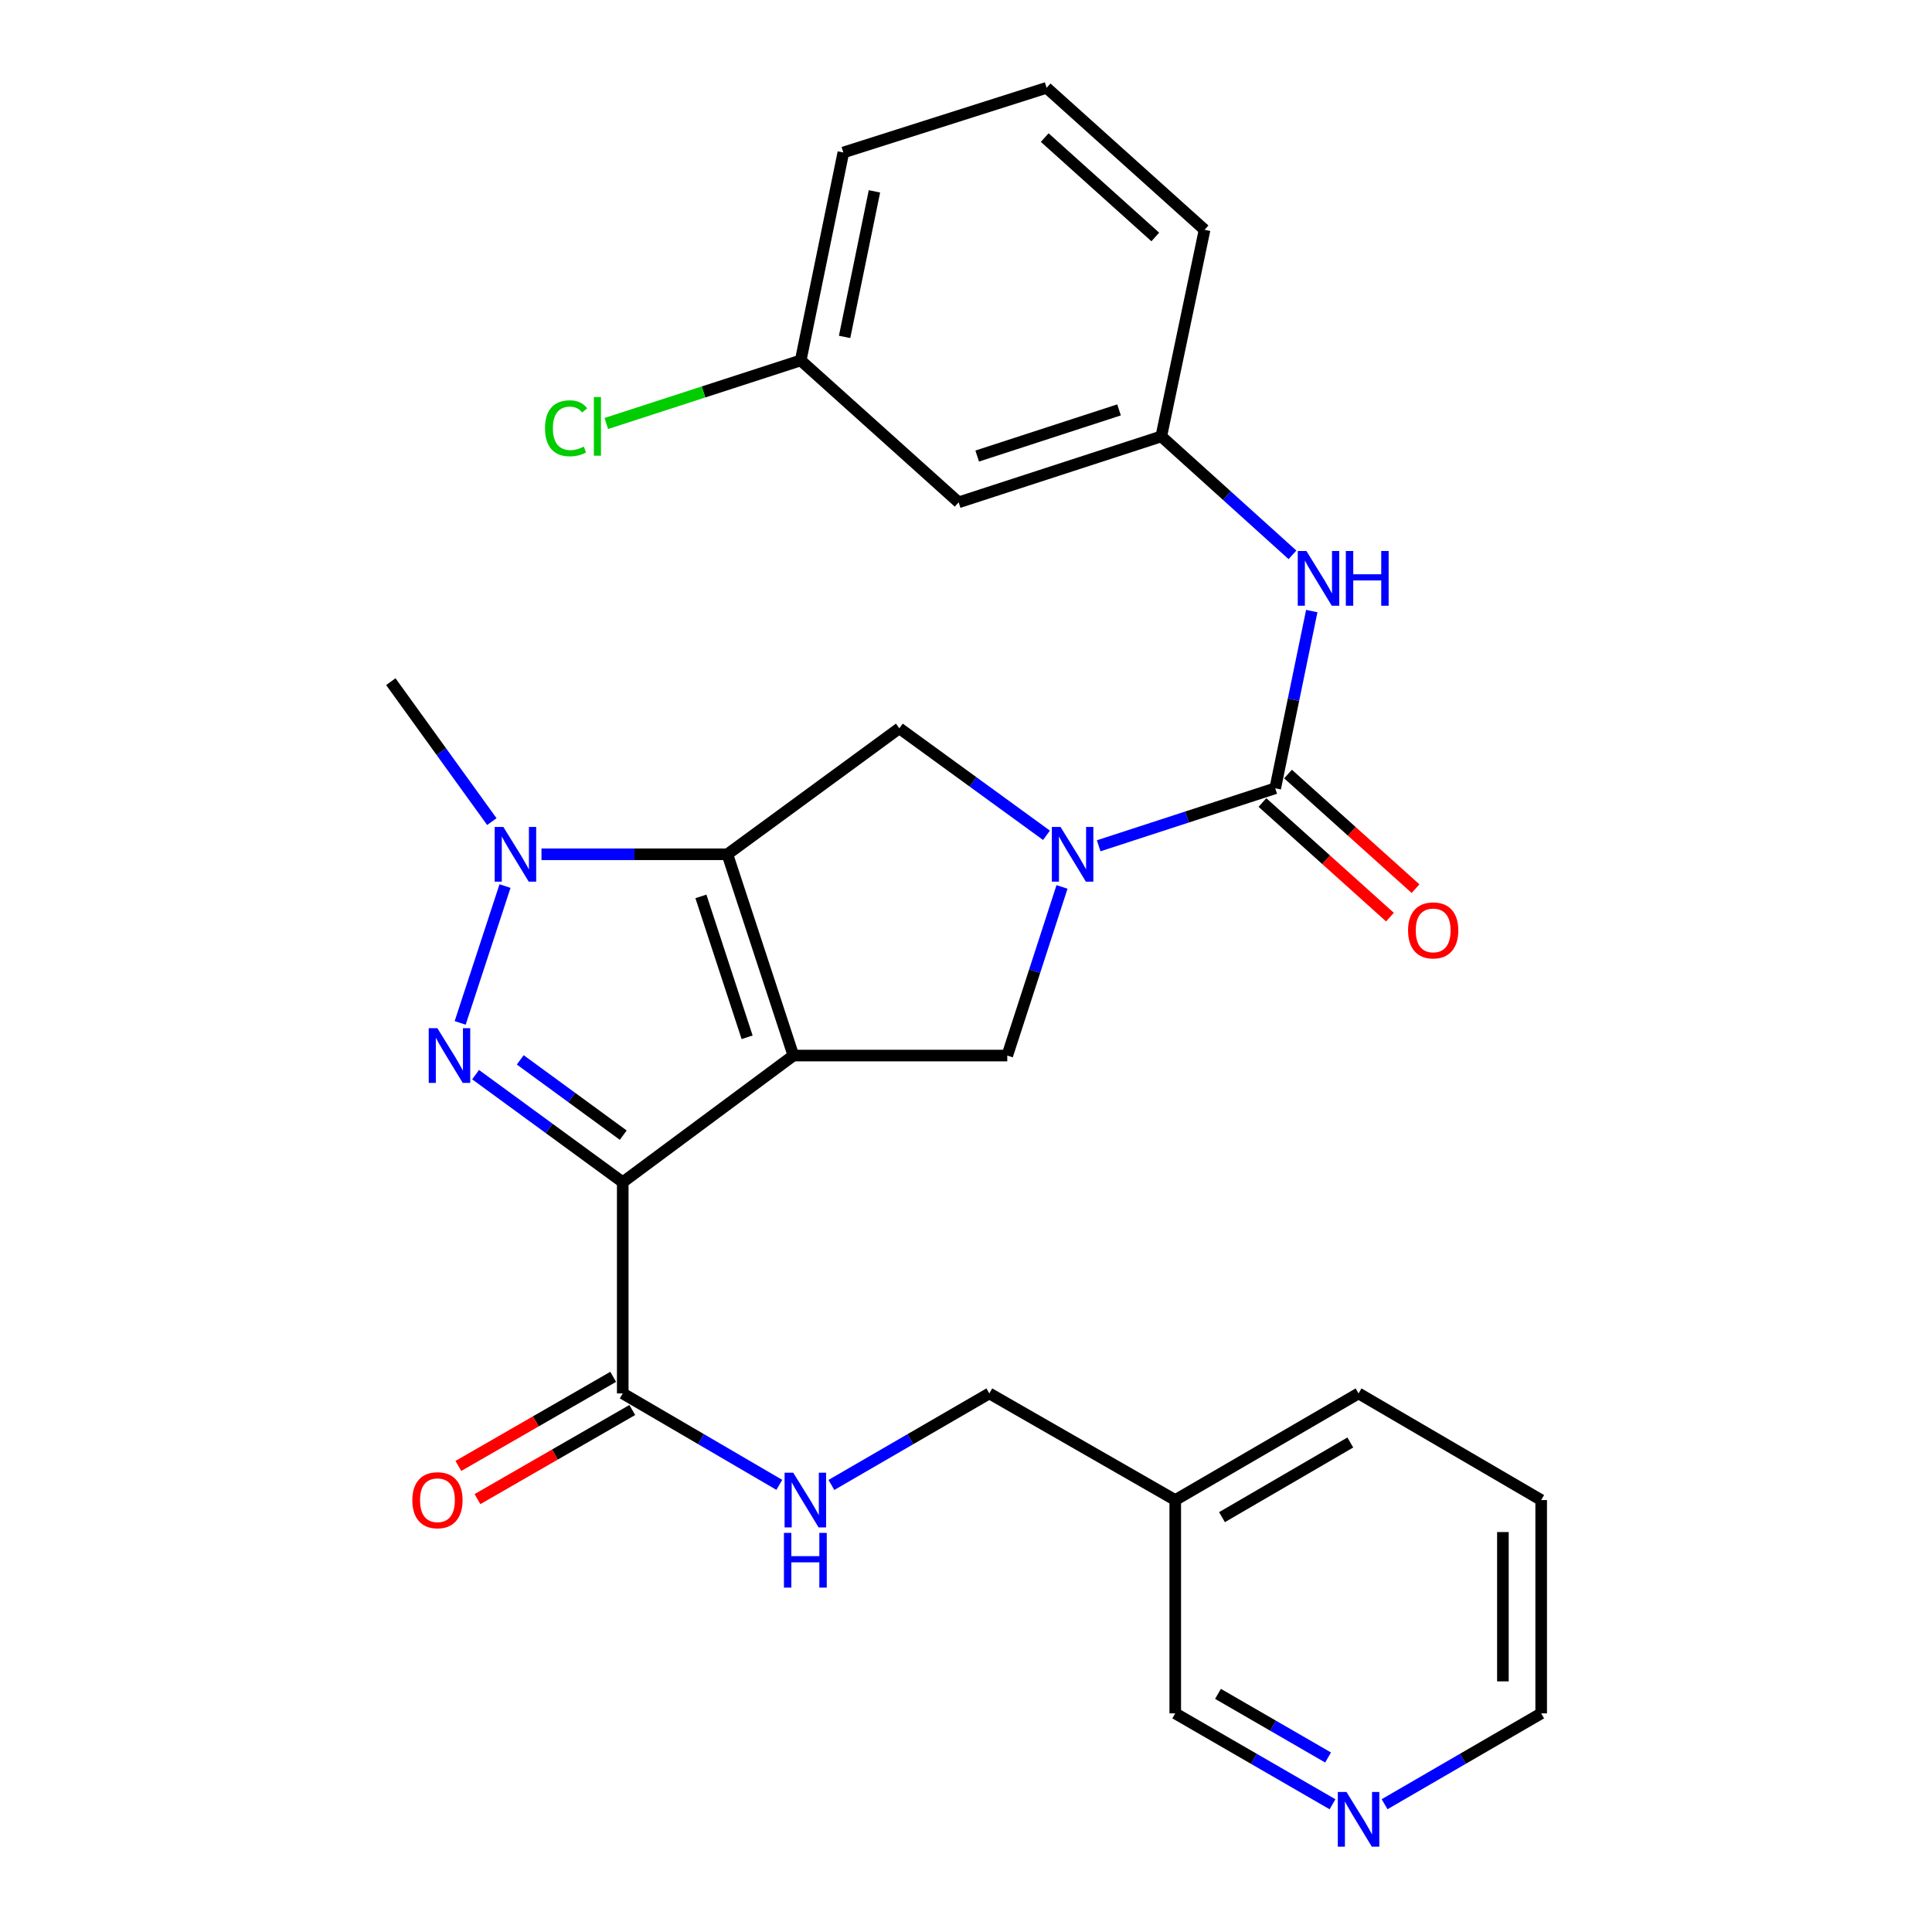 <?xml version='1.0' encoding='iso-8859-1'?>
<svg version='1.1' baseProfile='full'
              xmlns='http://www.w3.org/2000/svg'
                      xmlns:rdkit='http://www.rdkit.org/xml'
                      xmlns:xlink='http://www.w3.org/1999/xlink'
                  xml:space='preserve'
width='1000px' height='1000px' viewBox='0 0 1000 1000'>
<!-- END OF HEADER -->
<rect style='opacity:1.0;fill:#FFFFFF;stroke:none' width='1000' height='1000' x='0' y='0'> </rect>
<path class='bond-0' d='M 410.658,546.354 L 322.328,611.899' style='fill:none;fill-rule:evenodd;stroke:#000000;stroke-width:6px;stroke-linecap:butt;stroke-linejoin:miter;stroke-opacity:1' />
<path class='bond-1' d='M 410.658,546.354 L 376.492,442.174' style='fill:none;fill-rule:evenodd;stroke:#000000;stroke-width:6px;stroke-linecap:butt;stroke-linejoin:miter;stroke-opacity:1' />
<path class='bond-1' d='M 386.707,536.901 L 362.791,463.975' style='fill:none;fill-rule:evenodd;stroke:#000000;stroke-width:6px;stroke-linecap:butt;stroke-linejoin:miter;stroke-opacity:1' />
<path class='bond-6' d='M 410.658,546.354 L 521.364,546.354' style='fill:none;fill-rule:evenodd;stroke:#000000;stroke-width:6px;stroke-linecap:butt;stroke-linejoin:miter;stroke-opacity:1' />
<path class='bond-2' d='M 322.328,611.899 L 284.244,584.066' style='fill:none;fill-rule:evenodd;stroke:#000000;stroke-width:6px;stroke-linecap:butt;stroke-linejoin:miter;stroke-opacity:1' />
<path class='bond-2' d='M 284.244,584.066 L 246.161,556.233' style='fill:none;fill-rule:evenodd;stroke:#0000FF;stroke-width:6px;stroke-linecap:butt;stroke-linejoin:miter;stroke-opacity:1' />
<path class='bond-2' d='M 322.593,587.554 L 295.935,568.07' style='fill:none;fill-rule:evenodd;stroke:#000000;stroke-width:6px;stroke-linecap:butt;stroke-linejoin:miter;stroke-opacity:1' />
<path class='bond-2' d='M 295.935,568.07 L 269.276,548.587' style='fill:none;fill-rule:evenodd;stroke:#0000FF;stroke-width:6px;stroke-linecap:butt;stroke-linejoin:miter;stroke-opacity:1' />
<path class='bond-8' d='M 322.328,611.899 L 322.328,721.23' style='fill:none;fill-rule:evenodd;stroke:#000000;stroke-width:6px;stroke-linecap:butt;stroke-linejoin:miter;stroke-opacity:1' />
<path class='bond-3' d='M 376.492,442.174 L 328.381,442.174' style='fill:none;fill-rule:evenodd;stroke:#000000;stroke-width:6px;stroke-linecap:butt;stroke-linejoin:miter;stroke-opacity:1' />
<path class='bond-3' d='M 328.381,442.174 L 280.27,442.174' style='fill:none;fill-rule:evenodd;stroke:#0000FF;stroke-width:6px;stroke-linecap:butt;stroke-linejoin:miter;stroke-opacity:1' />
<path class='bond-7' d='M 376.492,442.174 L 465.494,376.969' style='fill:none;fill-rule:evenodd;stroke:#000000;stroke-width:6px;stroke-linecap:butt;stroke-linejoin:miter;stroke-opacity:1' />
<path class='bond-29' d='M 238.183,529.453 L 261.394,458.63' style='fill:none;fill-rule:evenodd;stroke:#0000FF;stroke-width:6px;stroke-linecap:butt;stroke-linejoin:miter;stroke-opacity:1' />
<path class='bond-19' d='M 254.576,425.259 L 228.431,389.045' style='fill:none;fill-rule:evenodd;stroke:#0000FF;stroke-width:6px;stroke-linecap:butt;stroke-linejoin:miter;stroke-opacity:1' />
<path class='bond-19' d='M 228.431,389.045 L 202.287,352.831' style='fill:none;fill-rule:evenodd;stroke:#000000;stroke-width:6px;stroke-linecap:butt;stroke-linejoin:miter;stroke-opacity:1' />
<path class='bond-4' d='M 549.693,459.072 L 535.528,502.713' style='fill:none;fill-rule:evenodd;stroke:#0000FF;stroke-width:6px;stroke-linecap:butt;stroke-linejoin:miter;stroke-opacity:1' />
<path class='bond-4' d='M 535.528,502.713 L 521.364,546.354' style='fill:none;fill-rule:evenodd;stroke:#000000;stroke-width:6px;stroke-linecap:butt;stroke-linejoin:miter;stroke-opacity:1' />
<path class='bond-5' d='M 568.675,437.777 L 614.368,422.893' style='fill:none;fill-rule:evenodd;stroke:#0000FF;stroke-width:6px;stroke-linecap:butt;stroke-linejoin:miter;stroke-opacity:1' />
<path class='bond-5' d='M 614.368,422.893 L 660.061,408.009' style='fill:none;fill-rule:evenodd;stroke:#000000;stroke-width:6px;stroke-linecap:butt;stroke-linejoin:miter;stroke-opacity:1' />
<path class='bond-28' d='M 541.665,432.35 L 503.579,404.66' style='fill:none;fill-rule:evenodd;stroke:#0000FF;stroke-width:6px;stroke-linecap:butt;stroke-linejoin:miter;stroke-opacity:1' />
<path class='bond-28' d='M 503.579,404.66 L 465.494,376.969' style='fill:none;fill-rule:evenodd;stroke:#000000;stroke-width:6px;stroke-linecap:butt;stroke-linejoin:miter;stroke-opacity:1' />
<path class='bond-9' d='M 660.061,408.009 L 669.515,362.151' style='fill:none;fill-rule:evenodd;stroke:#000000;stroke-width:6px;stroke-linecap:butt;stroke-linejoin:miter;stroke-opacity:1' />
<path class='bond-9' d='M 669.515,362.151 L 678.969,316.294' style='fill:none;fill-rule:evenodd;stroke:#0000FF;stroke-width:6px;stroke-linecap:butt;stroke-linejoin:miter;stroke-opacity:1' />
<path class='bond-11' d='M 653.439,415.376 L 686.439,445.039' style='fill:none;fill-rule:evenodd;stroke:#000000;stroke-width:6px;stroke-linecap:butt;stroke-linejoin:miter;stroke-opacity:1' />
<path class='bond-11' d='M 686.439,445.039 L 719.439,474.702' style='fill:none;fill-rule:evenodd;stroke:#FF0000;stroke-width:6px;stroke-linecap:butt;stroke-linejoin:miter;stroke-opacity:1' />
<path class='bond-11' d='M 666.684,400.641 L 699.684,430.305' style='fill:none;fill-rule:evenodd;stroke:#000000;stroke-width:6px;stroke-linecap:butt;stroke-linejoin:miter;stroke-opacity:1' />
<path class='bond-11' d='M 699.684,430.305 L 732.684,459.968' style='fill:none;fill-rule:evenodd;stroke:#FF0000;stroke-width:6px;stroke-linecap:butt;stroke-linejoin:miter;stroke-opacity:1' />
<path class='bond-10' d='M 322.328,721.23 L 362.847,744.895' style='fill:none;fill-rule:evenodd;stroke:#000000;stroke-width:6px;stroke-linecap:butt;stroke-linejoin:miter;stroke-opacity:1' />
<path class='bond-10' d='M 362.847,744.895 L 403.367,768.559' style='fill:none;fill-rule:evenodd;stroke:#0000FF;stroke-width:6px;stroke-linecap:butt;stroke-linejoin:miter;stroke-opacity:1' />
<path class='bond-13' d='M 317.386,712.645 L 277.318,735.707' style='fill:none;fill-rule:evenodd;stroke:#000000;stroke-width:6px;stroke-linecap:butt;stroke-linejoin:miter;stroke-opacity:1' />
<path class='bond-13' d='M 277.318,735.707 L 237.25,758.769' style='fill:none;fill-rule:evenodd;stroke:#FF0000;stroke-width:6px;stroke-linecap:butt;stroke-linejoin:miter;stroke-opacity:1' />
<path class='bond-13' d='M 327.269,729.816 L 287.201,752.878' style='fill:none;fill-rule:evenodd;stroke:#000000;stroke-width:6px;stroke-linecap:butt;stroke-linejoin:miter;stroke-opacity:1' />
<path class='bond-13' d='M 287.201,752.878 L 247.133,775.94' style='fill:none;fill-rule:evenodd;stroke:#FF0000;stroke-width:6px;stroke-linecap:butt;stroke-linejoin:miter;stroke-opacity:1' />
<path class='bond-12' d='M 668.979,287.188 L 635.027,256.533' style='fill:none;fill-rule:evenodd;stroke:#0000FF;stroke-width:6px;stroke-linecap:butt;stroke-linejoin:miter;stroke-opacity:1' />
<path class='bond-12' d='M 635.027,256.533 L 601.076,225.879' style='fill:none;fill-rule:evenodd;stroke:#000000;stroke-width:6px;stroke-linecap:butt;stroke-linejoin:miter;stroke-opacity:1' />
<path class='bond-17' d='M 430.335,768.609 L 471.205,744.92' style='fill:none;fill-rule:evenodd;stroke:#0000FF;stroke-width:6px;stroke-linecap:butt;stroke-linejoin:miter;stroke-opacity:1' />
<path class='bond-17' d='M 471.205,744.92 L 512.075,721.23' style='fill:none;fill-rule:evenodd;stroke:#000000;stroke-width:6px;stroke-linecap:butt;stroke-linejoin:miter;stroke-opacity:1' />
<path class='bond-14' d='M 601.076,225.879 L 496.192,260.011' style='fill:none;fill-rule:evenodd;stroke:#000000;stroke-width:6px;stroke-linecap:butt;stroke-linejoin:miter;stroke-opacity:1' />
<path class='bond-14' d='M 579.212,212.159 L 505.793,236.051' style='fill:none;fill-rule:evenodd;stroke:#000000;stroke-width:6px;stroke-linecap:butt;stroke-linejoin:miter;stroke-opacity:1' />
<path class='bond-24' d='M 601.076,225.879 L 623.486,118.947' style='fill:none;fill-rule:evenodd;stroke:#000000;stroke-width:6px;stroke-linecap:butt;stroke-linejoin:miter;stroke-opacity:1' />
<path class='bond-18' d='M 496.192,260.011 L 414.444,186.551' style='fill:none;fill-rule:evenodd;stroke:#000000;stroke-width:6px;stroke-linecap:butt;stroke-linejoin:miter;stroke-opacity:1' />
<path class='bond-15' d='M 689.707,933.885 L 649.007,910.362' style='fill:none;fill-rule:evenodd;stroke:#0000FF;stroke-width:6px;stroke-linecap:butt;stroke-linejoin:miter;stroke-opacity:1' />
<path class='bond-15' d='M 649.007,910.362 L 608.307,886.839' style='fill:none;fill-rule:evenodd;stroke:#000000;stroke-width:6px;stroke-linecap:butt;stroke-linejoin:miter;stroke-opacity:1' />
<path class='bond-15' d='M 687.411,909.674 L 658.921,893.208' style='fill:none;fill-rule:evenodd;stroke:#0000FF;stroke-width:6px;stroke-linecap:butt;stroke-linejoin:miter;stroke-opacity:1' />
<path class='bond-15' d='M 658.921,893.208 L 630.431,876.743' style='fill:none;fill-rule:evenodd;stroke:#000000;stroke-width:6px;stroke-linecap:butt;stroke-linejoin:miter;stroke-opacity:1' />
<path class='bond-31' d='M 716.658,933.86 L 757.186,910.35' style='fill:none;fill-rule:evenodd;stroke:#0000FF;stroke-width:6px;stroke-linecap:butt;stroke-linejoin:miter;stroke-opacity:1' />
<path class='bond-31' d='M 757.186,910.35 L 797.713,886.839' style='fill:none;fill-rule:evenodd;stroke:#000000;stroke-width:6px;stroke-linecap:butt;stroke-linejoin:miter;stroke-opacity:1' />
<path class='bond-16' d='M 608.307,776.43 L 512.075,721.23' style='fill:none;fill-rule:evenodd;stroke:#000000;stroke-width:6px;stroke-linecap:butt;stroke-linejoin:miter;stroke-opacity:1' />
<path class='bond-21' d='M 608.307,776.43 L 608.307,886.839' style='fill:none;fill-rule:evenodd;stroke:#000000;stroke-width:6px;stroke-linecap:butt;stroke-linejoin:miter;stroke-opacity:1' />
<path class='bond-25' d='M 608.307,776.43 L 703.186,721.23' style='fill:none;fill-rule:evenodd;stroke:#000000;stroke-width:6px;stroke-linecap:butt;stroke-linejoin:miter;stroke-opacity:1' />
<path class='bond-25' d='M 632.502,785.275 L 698.917,746.635' style='fill:none;fill-rule:evenodd;stroke:#000000;stroke-width:6px;stroke-linecap:butt;stroke-linejoin:miter;stroke-opacity:1' />
<path class='bond-20' d='M 414.444,186.551 L 364.134,202.876' style='fill:none;fill-rule:evenodd;stroke:#000000;stroke-width:6px;stroke-linecap:butt;stroke-linejoin:miter;stroke-opacity:1' />
<path class='bond-20' d='M 364.134,202.876 L 313.824,219.2' style='fill:none;fill-rule:evenodd;stroke:#00CC00;stroke-width:6px;stroke-linecap:butt;stroke-linejoin:miter;stroke-opacity:1' />
<path class='bond-30' d='M 414.444,186.551 L 436.513,78.926' style='fill:none;fill-rule:evenodd;stroke:#000000;stroke-width:6px;stroke-linecap:butt;stroke-linejoin:miter;stroke-opacity:1' />
<path class='bond-30' d='M 437.163,174.387 L 452.611,99.05' style='fill:none;fill-rule:evenodd;stroke:#000000;stroke-width:6px;stroke-linecap:butt;stroke-linejoin:miter;stroke-opacity:1' />
<path class='bond-22' d='M 541.727,45.455 L 623.486,118.947' style='fill:none;fill-rule:evenodd;stroke:#000000;stroke-width:6px;stroke-linecap:butt;stroke-linejoin:miter;stroke-opacity:1' />
<path class='bond-22' d='M 540.746,71.213 L 597.977,122.658' style='fill:none;fill-rule:evenodd;stroke:#000000;stroke-width:6px;stroke-linecap:butt;stroke-linejoin:miter;stroke-opacity:1' />
<path class='bond-26' d='M 541.727,45.455 L 436.513,78.926' style='fill:none;fill-rule:evenodd;stroke:#000000;stroke-width:6px;stroke-linecap:butt;stroke-linejoin:miter;stroke-opacity:1' />
<path class='bond-23' d='M 797.713,886.839 L 797.713,776.43' style='fill:none;fill-rule:evenodd;stroke:#000000;stroke-width:6px;stroke-linecap:butt;stroke-linejoin:miter;stroke-opacity:1' />
<path class='bond-23' d='M 777.901,870.278 L 777.901,792.991' style='fill:none;fill-rule:evenodd;stroke:#000000;stroke-width:6px;stroke-linecap:butt;stroke-linejoin:miter;stroke-opacity:1' />
<path class='bond-27' d='M 703.186,721.23 L 797.713,776.43' style='fill:none;fill-rule:evenodd;stroke:#000000;stroke-width:6px;stroke-linecap:butt;stroke-linejoin:miter;stroke-opacity:1' />
<path  class='atom-3' d='M 226.384 532.194
L 235.664 547.194
Q 236.584 548.674, 238.064 551.354
Q 239.544 554.034, 239.624 554.194
L 239.624 532.194
L 243.384 532.194
L 243.384 560.514
L 239.504 560.514
L 229.544 544.114
Q 228.384 542.194, 227.144 539.994
Q 225.944 537.794, 225.584 537.114
L 225.584 560.514
L 221.904 560.514
L 221.904 532.194
L 226.384 532.194
' fill='#0000FF'/>
<path  class='atom-4' d='M 260.527 428.014
L 269.807 443.014
Q 270.727 444.494, 272.207 447.174
Q 273.687 449.854, 273.767 450.014
L 273.767 428.014
L 277.527 428.014
L 277.527 456.334
L 273.647 456.334
L 263.687 439.934
Q 262.527 438.014, 261.287 435.814
Q 260.087 433.614, 259.727 432.934
L 259.727 456.334
L 256.047 456.334
L 256.047 428.014
L 260.527 428.014
' fill='#0000FF'/>
<path  class='atom-5' d='M 548.917 428.014
L 558.197 443.014
Q 559.117 444.494, 560.597 447.174
Q 562.077 449.854, 562.157 450.014
L 562.157 428.014
L 565.917 428.014
L 565.917 456.334
L 562.037 456.334
L 552.077 439.934
Q 550.917 438.014, 549.677 435.814
Q 548.477 433.614, 548.117 432.934
L 548.117 456.334
L 544.437 456.334
L 544.437 428.014
L 548.917 428.014
' fill='#0000FF'/>
<path  class='atom-10' d='M 676.2 285.2
L 685.48 300.2
Q 686.4 301.68, 687.88 304.36
Q 689.36 307.04, 689.44 307.2
L 689.44 285.2
L 693.2 285.2
L 693.2 313.52
L 689.32 313.52
L 679.36 297.12
Q 678.2 295.2, 676.96 293
Q 675.76 290.8, 675.4 290.12
L 675.4 313.52
L 671.72 313.52
L 671.72 285.2
L 676.2 285.2
' fill='#0000FF'/>
<path  class='atom-10' d='M 696.6 285.2
L 700.44 285.2
L 700.44 297.24
L 714.92 297.24
L 714.92 285.2
L 718.76 285.2
L 718.76 313.52
L 714.92 313.52
L 714.92 300.44
L 700.44 300.44
L 700.44 313.52
L 696.6 313.52
L 696.6 285.2
' fill='#0000FF'/>
<path  class='atom-11' d='M 410.583 762.27
L 419.863 777.27
Q 420.783 778.75, 422.263 781.43
Q 423.743 784.11, 423.823 784.27
L 423.823 762.27
L 427.583 762.27
L 427.583 790.59
L 423.703 790.59
L 413.743 774.19
Q 412.583 772.27, 411.343 770.07
Q 410.143 767.87, 409.783 767.19
L 409.783 790.59
L 406.103 790.59
L 406.103 762.27
L 410.583 762.27
' fill='#0000FF'/>
<path  class='atom-11' d='M 405.763 793.422
L 409.603 793.422
L 409.603 805.462
L 424.083 805.462
L 424.083 793.422
L 427.923 793.422
L 427.923 821.742
L 424.083 821.742
L 424.083 808.662
L 409.603 808.662
L 409.603 821.742
L 405.763 821.742
L 405.763 793.422
' fill='#0000FF'/>
<path  class='atom-12' d='M 728.809 481.57
Q 728.809 474.77, 732.169 470.97
Q 735.529 467.17, 741.809 467.17
Q 748.089 467.17, 751.449 470.97
Q 754.809 474.77, 754.809 481.57
Q 754.809 488.45, 751.409 492.37
Q 748.009 496.25, 741.809 496.25
Q 735.569 496.25, 732.169 492.37
Q 728.809 488.49, 728.809 481.57
M 741.809 493.05
Q 746.129 493.05, 748.449 490.17
Q 750.809 487.25, 750.809 481.57
Q 750.809 476.01, 748.449 473.21
Q 746.129 470.37, 741.809 470.37
Q 737.489 470.37, 735.129 473.17
Q 732.809 475.97, 732.809 481.57
Q 732.809 487.29, 735.129 490.17
Q 737.489 493.05, 741.809 493.05
' fill='#FF0000'/>
<path  class='atom-14' d='M 213.425 776.51
Q 213.425 769.71, 216.785 765.91
Q 220.145 762.11, 226.425 762.11
Q 232.705 762.11, 236.065 765.91
Q 239.425 769.71, 239.425 776.51
Q 239.425 783.39, 236.025 787.31
Q 232.625 791.19, 226.425 791.19
Q 220.185 791.19, 216.785 787.31
Q 213.425 783.43, 213.425 776.51
M 226.425 787.99
Q 230.745 787.99, 233.065 785.11
Q 235.425 782.19, 235.425 776.51
Q 235.425 770.95, 233.065 768.15
Q 230.745 765.31, 226.425 765.31
Q 222.105 765.31, 219.745 768.11
Q 217.425 770.91, 217.425 776.51
Q 217.425 782.23, 219.745 785.11
Q 222.105 787.99, 226.425 787.99
' fill='#FF0000'/>
<path  class='atom-16' d='M 696.926 927.515
L 706.206 942.515
Q 707.126 943.995, 708.606 946.675
Q 710.086 949.355, 710.166 949.515
L 710.166 927.515
L 713.926 927.515
L 713.926 955.835
L 710.046 955.835
L 700.086 939.435
Q 698.926 937.515, 697.686 935.315
Q 696.486 933.115, 696.126 932.435
L 696.126 955.835
L 692.446 955.835
L 692.446 927.515
L 696.926 927.515
' fill='#0000FF'/>
<path  class='atom-21' d='M 282.098 221.674
Q 282.098 214.634, 285.378 210.954
Q 288.698 207.234, 294.978 207.234
Q 300.818 207.234, 303.938 211.354
L 301.298 213.514
Q 299.018 210.514, 294.978 210.514
Q 290.698 210.514, 288.418 213.394
Q 286.178 216.234, 286.178 221.674
Q 286.178 227.274, 288.498 230.154
Q 290.858 233.034, 295.418 233.034
Q 298.538 233.034, 302.178 231.154
L 303.298 234.154
Q 301.818 235.114, 299.578 235.674
Q 297.338 236.234, 294.858 236.234
Q 288.698 236.234, 285.378 232.474
Q 282.098 228.714, 282.098 221.674
' fill='#00CC00'/>
<path  class='atom-21' d='M 307.378 205.514
L 311.058 205.514
L 311.058 235.874
L 307.378 235.874
L 307.378 205.514
' fill='#00CC00'/>
</svg>
